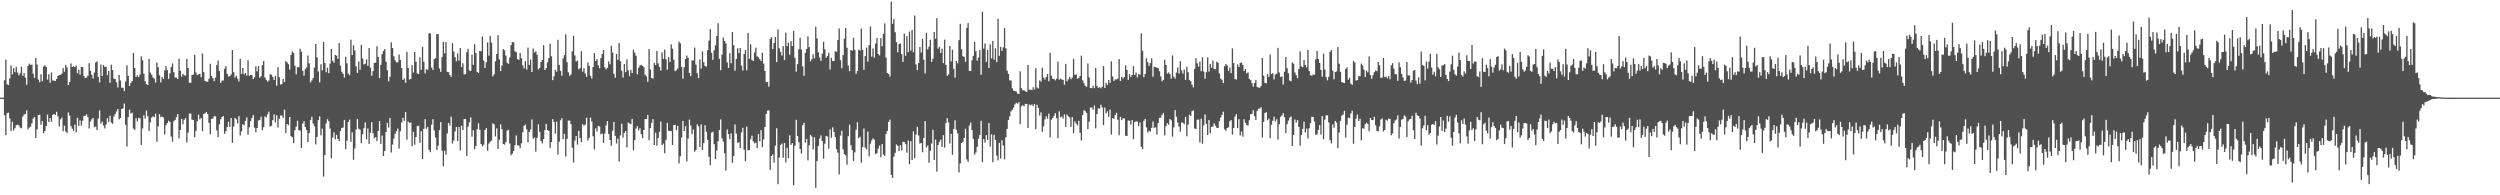 <svg xmlns="http://www.w3.org/2000/svg" width="1920" height="150"><path fill="#4f4f4f" d="M0 75h1v1H0zM1 75h1v1H1zM2 75h1v1H2zM3 61.588h1v26.942H3zM4 45.776h1v58.029H4zM5 64.719h1v22.223H5zM6 65.33h1v21.14H6zM7 60.228h1v30.682H7zM8 50.276h1v50.3H8zM9 57.143h1v36.407H9zM10 52.377h1v47.865H10zM11 55.486h1v42.969H11zM12 51.366h1v44.768H12zM13 55.685h1v40.066H13zM14 57.873h1v38.448H14zM15 56.303h1v41.671H15zM16 51.139h1v47.409H16zM17 58.285h1v31.293H17zM18 56.236h1v31.79H18zM19 59.649h1v27.874H19zM20 65.037h1v19.716H20zM21 50.711h1v48.723H21zM22 48.775h1v49.206H22zM23 49.791h1v47.365H23zM24 49.622h1v45.106H24zM25 56.511h1v34.395H25zM26 59.878h1v30.073H26zM27 44.538h1v61.389H27zM28 49.535h1v49.908H28zM29 61.098h1v27.29H29zM30 63.13h1v24.928H30zM31 57.044h1v38.75H31zM32 62.37h1v30.684H32zM33 51.118h1v51.3H33zM34 50.132h1v50.46H34zM35 51.4h1v45.381H35zM36 61.127h1v26.862H36zM37 57.014h1v36.706H37zM38 63.496h1v27.247H38zM39 55.593h1v37.919H39zM40 61.707h1v26.493H40zM41 61.935h1v25.61H41zM42 62.283h1v25.978H42zM43 60.626h1v25.255H43zM44 58.324h1v31.055H44zM45 57.564h1v39.567H45zM46 57.422h1v34.207H46zM47 56.534h1v33.758H47zM48 52.35h1v48.336H48zM49 55.115h1v41.421H49zM50 49.777h1v51.22H50zM51 51.885h1v50.327H51zM52 65.346h1v21.016H52zM53 63.032h1v25.752H53zM54 48.722h1v48.086H54zM55 51.453h1v47.377H55zM56 50.871h1v49.643H56zM57 51.558h1v44.157H57zM58 50.432h1v51.206H58zM59 56.248h1v34.289H59zM60 53.526h1v43.133H60zM61 57.31h1v35.175H61zM62 51.359h1v45.07H62zM63 51.645h1v41.103H63zM64 58.468h1v30.623H64zM65 59.951h1v29.043H65zM66 59.537h1v28.329H66zM67 58.218h1v31.723H67zM68 48.477h1v50.231H68zM69 54.424h1v38.929H69zM70 57.461h1v34.189H70zM71 60.352h1v30.286H71zM72 55.765h1v41.904H72zM73 47.978h1v49.178H73zM74 47.086h1v52.877H74zM75 58.985h1v32.06H75zM76 63.27h1v21.536H76zM77 49.487h1v45.523H77zM78 58.321h1v35.024H78zM79 49.869h1v46.516H79zM80 51.398h1v47.269H80zM81 51.189h1v44.406H81zM82 57.713h1v33.053H82zM83 54.522h1v39.137H83zM84 63.666h1v25.242H84zM85 49.688h1v44.459H85zM86 53.822h1v41.227H86zM87 60.331h1v29.107H87zM88 60.766h1v26.814H88zM89 63.176h1v22.486H89zM90 67.126h1v16.576H90zM91 57.491h1v34.23H91zM92 61.864h1v28.75H92zM93 67.358h1v16.361H93zM94 67.323h1v15.853H94zM95 69.974h1v9.533H95zM96 62.549h1v33.172H96zM97 50.132h1v62.381H97zM98 58.317h1v31.719H98zM99 66.067h1v18.226H99zM100 63.714h1v23.493H100zM101 62.309h1v24.211H101zM102 40.697h1v57.999H102zM103 52.238h1v47.482H103zM104 59.125h1v31.646H104zM105 57.825h1v35.45H105zM106 59.274h1v31.227H106zM107 57.225h1v33.591H107zM108 43.256h1v68.073H108zM109 46.28h1v52.403H109zM110 56.616h1v31.891H110zM111 62.398h1v28.663H111zM112 64.684h1v20.19H112zM113 65.286h1v24.024H113zM114 45.248h1v55.338H114zM115 55.726h1v38.187H115zM116 57.378h1v32.866H116zM117 59.47h1v29.821H117zM118 60.406h1v29.641H118zM119 63.414h1v23.873H119zM120 47.997h1v60.868H120zM121 51.601h1v45.358H121zM122 57.793h1v29.853H122zM123 63.279h1v26.722H123zM124 59.191h1v30.414H124zM125 60.551h1v29.707H125zM126 54.087h1v49.151H126zM127 50.771h1v45.479H127zM128 53.872h1v40.652H128zM129 60.546h1v32.184H129zM130 56.225h1v37.432H130zM131 51.407h1v53.475H131zM132 48.669h1v60.018H132zM133 55.412h1v37.745H133zM134 59.447h1v32.646H134zM135 59.603h1v30.419H135zM136 60.647h1v26.889H136zM137 45.06h1v61.302H137zM138 54.398h1v45.374H138zM139 58.887h1v32.403H139zM140 56.657h1v38.773H140zM141 57.77h1v34.195H141zM142 58.086h1v32.641H142zM143 45.2h1v64.228H143zM144 52.206h1v49.638H144zM145 63.478h1v23.683H145zM146 63.597h1v23.708H146zM147 57.472h1v34.411H147zM148 57.317h1v34.916H148zM149 42.144h1v63.23H149zM150 55.696h1v44.852H150zM151 57.708h1v35.326H151zM152 57.03h1v30.993H152zM153 56.717h1v34.935H153zM154 59.326h1v31.236H154zM155 41.098h1v59.769H155zM156 55.392h1v32.087H156zM157 62.226h1v24.795H157zM158 62.601h1v23.445H158zM159 62.803h1v24.848H159zM160 60.395h1v33.891H160zM161 48.994h1v54.07H161zM162 58.317h1v32.996H162zM163 60.02h1v31.037H163zM164 62.297h1v26.924H164zM165 59.58h1v29.76H165zM166 49.967h1v50.19H166zM167 46.385h1v58.933H167zM168 54.504h1v40.977H168zM169 63.618h1v28.041H169zM170 61.919h1v27.908H170zM171 61.874h1v27.228H171zM172 52.773h1v50.009H172zM173 50.727h1v50.158H173zM174 56.781h1v40.648H174zM175 58.809h1v34.676H175zM176 58.484h1v39.016H176zM177 57.168h1v33.477H177zM178 38.429h1v71.311H178zM179 55.46h1v41.73H179zM180 59.599h1v30.952H180zM181 58.115h1v33.463H181zM182 60.416h1v34.353H182zM183 62.547h1v26.667H183zM184 45.188h1v58.91H184zM185 56.77h1v44.134H185zM186 52.199h1v43.312H186zM187 57.072h1v39.094H187zM188 56.099h1v36.706H188zM189 58.104h1v32.014H189zM190 46.211h1v57.26H190zM191 58.239h1v39.501H191zM192 57.486h1v35.585H192zM193 57.676h1v32.971H193zM194 60.789h1v27.658H194zM195 59.324h1v38.789H195zM196 50.91h1v50.684H196zM197 54.762h1v43.543H197zM198 50.805h1v41.769H198zM199 59.708h1v32.429H199zM200 58.502h1v31.083H200zM201 49.986h1v50.078H201zM202 46.848h1v50.854H202zM203 59.438h1v30.046H203zM204 61.299h1v28.812H204zM205 62.693h1v25.15H205zM206 61.908h1v23.797H206zM207 57.037h1v40.206H207zM208 57.417h1v39.183H208zM209 59.065h1v33.175H209zM210 61.395h1v26.429H210zM211 58.216h1v35.779H211zM212 65.847h1v22.676H212zM213 51.585h1v46.292H213zM214 59.388h1v31.799H214zM215 64.877h1v23.79H215zM216 64.593h1v24.127H216zM217 60.631h1v29.929H217zM218 62.858h1v21.426H218zM219 46.832h1v55.425H219zM220 47.855h1v47.352H220zM221 49.285h1v46.86H221zM222 53.444h1v36.425H222zM223 42.171h1v62.433H223zM224 39.391h1v66.084H224zM225 40.732h1v69.245H225zM226 50.466h1v49.519H226zM227 57.074h1v40.183H227zM228 51.62h1v41.101H228zM229 51.659h1v48.288H229zM230 37.443h1v62.865H230zM231 39.695h1v74.028H231zM232 54.302h1v40.586H232zM233 58.104h1v34.981H233zM234 53.071h1v44.504H234zM235 51.801h1v48.087H235zM236 42.54h1v66.626H236zM237 48.706h1v53.566H237zM238 63.29h1v28.931H238zM239 61.814h1v27.842H239zM240 59.976h1v34.907H240zM241 51.846h1v45.097H241zM242 33.753h1v77.189H242zM243 43.993h1v61.186H243zM244 54.957h1v37.29H244zM245 63.249h1v26.075H245zM246 49.352h1v54.601H246zM247 54.105h1v44.704H247zM248 32.22h1v103.337H248zM249 48.351h1v70.698H249zM250 55.456h1v39.341H250zM251 52.007h1v39.54H251zM252 56.17h1v36.839H252zM253 48.869h1v49.883H253zM254 37.511h1v84.024H254zM255 46.644h1v59.036H255zM256 48.161h1v53.458H256zM257 42.096h1v64.841H257zM258 42.746h1v60.776H258zM259 45.213h1v61.472H259zM260 33.067h1v75.397H260zM261 50.416h1v50.236H261zM262 55.067h1v43.25H262zM263 56.696h1v41.179H263zM264 59.557h1v32.518H264zM265 43.549h1v71.101H265zM266 48.644h1v59.316H266zM267 56.538h1v37.221H267zM268 57.774h1v34.074H268zM269 30.485h1v78.354H269zM270 42.277h1v59.348H270zM271 34.751h1v87.986H271zM272 38.763h1v75.214H272zM273 50.874h1v48.551H273zM274 55.98h1v35.376H274zM275 47.186h1v51.652H275zM276 53.604h1v45.979H276zM277 34.486h1v75.527H277zM278 44.829h1v58.35H278zM279 49.438h1v49.027H279zM280 48.958h1v45.072H280zM281 45.612h1v61.383H281zM282 50.482h1v48.173H282zM283 36.864h1v73.662H283zM284 51.968h1v49.989H284zM285 58.157h1v35.674H285zM286 54.634h1v47.661H286zM287 48.322h1v57.849H287zM288 48.141h1v57.164H288zM289 35.525h1v72.845H289zM290 43.794h1v56.786H290zM291 59.967h1v33.017H291zM292 49.747h1v60.735H292zM293 41.59h1v62.577H293zM294 39.079h1v80.749H294zM295 37.676h1v78.283H295zM296 47.372h1v54.042H296zM297 53.979h1v40.364H297zM298 62.45h1v35.532H298zM299 58.978h1v31.614H299zM300 32.439h1v84.699H300zM301 36.848h1v74.157H301zM302 43.208h1v63.262H302zM303 46.342h1v56.315H303zM304 47.866h1v52.877H304zM305 47.939h1v50.847H305zM306 41.906h1v72.241H306zM307 46.085h1v54.692H307zM308 52.261h1v41.849H308zM309 61.452h1v29.052H309zM310 60.212h1v32.598H310zM311 63.613h1v22.449H311zM312 39.777h1v67.51H312zM313 52.139h1v41.181H313zM314 61.059h1v33.282H314zM315 60.551h1v33.571H315zM316 50.052h1v62.303H316zM317 55.692h1v45.539H317zM318 39.878h1v71.218H318zM319 47.514h1v57.711H319zM320 56.394h1v40.407H320zM321 56.843h1v39.68H321zM322 44.06h1v65.608H322zM323 53.648h1v47.109H323zM324 35.882h1v86.217H324zM325 47.413h1v51.552H325zM326 56.378h1v35.154H326zM327 53.199h1v45.647H327zM328 53.517h1v43.893H328zM329 25.575h1v89.517H329zM330 25.667h1v91.236H330zM331 51.862h1v43.946H331zM332 53.771h1v37.771H332zM333 45.428h1v54.756H333zM334 44.719h1v60.996H334zM335 26.17h1v89.082H335zM336 26.228h1v85.692H336zM337 52.643h1v47.313H337zM338 55.193h1v38.597H338zM339 43.904h1v71.756H339zM340 32.048h1v95.606H340zM341 40.949h1v74.772H341zM342 32.327h1v86.521H342zM343 55.151h1v47.318H343zM344 55.47h1v38.965H344zM345 57.591h1v38.819H345zM346 58.976h1v30.616H346zM347 33.103h1v77.148H347zM348 39.551h1v68.411H348zM349 43.865h1v57.1H349zM350 47.033h1v50.444H350zM351 40.988h1v67.338H351zM352 46.527h1v50.945H352zM353 36.905h1v78.64H353zM354 51.576h1v44.962H354zM355 48.619h1v51.241H355zM356 57.113h1v34.221H356zM357 56.811h1v34.585H357zM358 39.967h1v79.911H358zM359 37.491h1v59.789H359zM360 54.142h1v39.826H360zM361 54.522h1v35.69H361zM362 41.911h1v63.163H362zM363 49.775h1v50.277H363zM364 33.925h1v80.641H364zM365 40.876h1v71.357H365zM366 55.227h1v44.067H366zM367 56.071h1v38.645H367zM368 39.134h1v60.49H368zM369 39.352h1v71.277H369zM370 28.017h1v84.349H370zM371 46.486h1v64.669H371zM372 52.151h1v47.707H372zM373 47.713h1v50.687H373zM374 32.574h1v83.211H374zM375 42.696h1v67.565H375zM376 27.473h1v81.391H376zM377 32.659h1v75.347H377zM378 58.692h1v35.976H378zM379 57.03h1v38.448H379zM380 47.081h1v57.723H380zM381 41.462h1v57.1H381zM382 27.047h1v87.407H382zM383 45.618h1v61.685H383zM384 54.572h1v41.009H384zM385 50.361h1v48.885H385zM386 37.752h1v72.838H386zM387 38.635h1v72.47H387zM388 42.67h1v66.526H388zM389 48.253h1v52.035H389zM390 49.004h1v50.677H390zM391 44.126h1v66.114H391zM392 34.728h1v84.495H392zM393 32.279h1v85.718H393zM394 32.542h1v83.442H394zM395 39.443h1v72.119H395zM396 40.112h1v63.946H396zM397 45.348h1v66.18H397zM398 45.989h1v65.855H398zM399 40.688h1v73.127H399zM400 44.73h1v65.276H400zM401 50.212h1v51.412H401zM402 52.515h1v44.131H402zM403 46.992h1v48.608H403zM404 53.432h1v45.919H404zM405 36.546h1v72.644H405zM406 49.796h1v51.538H406zM407 45.664h1v53.696H407zM408 55.296h1v36.438H408zM409 37.28h1v69.155H409zM410 40.288h1v65.248H410zM411 39.494h1v77.006H411zM412 42.014h1v63.896H412zM413 53.233h1v42.268H413zM414 52.16h1v49.082H414zM415 47.683h1v60.671H415zM416 46.005h1v64.102H416zM417 34.63h1v72.238H417zM418 53.755h1v46.15H418zM419 52.272h1v42.836H419zM420 47.85h1v52.014H420zM421 44.604h1v56.015H421zM422 33.634h1v79.945H422zM423 43.277h1v65.876H423zM424 61.526h1v29.947H424zM425 58.621h1v35.07H425zM426 53.506h1v49.156H426zM427 55.069h1v38.375H427zM428 30.565h1v88.19H428zM429 49.878h1v58.982H429zM430 54.38h1v38.004H430zM431 58.104h1v32.664H431zM432 44.87h1v62.014H432zM433 42.343h1v60.435H433zM434 26.351h1v93.889H434zM435 47.843h1v58.837H435zM436 55.598h1v37.047H436zM437 58.262h1v34.331H437zM438 57.198h1v38.132H438zM439 39.496h1v73.868H439zM440 27.434h1v97.331H440zM441 42.609h1v65.404H441zM442 47.182h1v57.265H442zM443 46.5h1v64.486H443zM444 53.24h1v47.263H444zM445 52.354h1v53.717H445zM446 39.372h1v69.812H446zM447 54.936h1v40.428H447zM448 52.389h1v44.163H448zM449 56.396h1v39.254H449zM450 58.967h1v31.472H450zM451 47.98h1v59.936H451zM452 50.567h1v55.292H452zM453 58.234h1v32.06H453zM454 60.313h1v33.014H454zM455 51.4h1v53.275H455zM456 40.7h1v74.051H456zM457 46.923h1v51.657H457zM458 45.351h1v55.704H458zM459 50.196h1v46.45H459zM460 52.391h1v44.777H460zM461 44.664h1v58.526H461zM462 41.46h1v61.048H462zM463 38.347h1v71.428H463zM464 51.649h1v50.936H464zM465 53.259h1v43.081H465zM466 52.084h1v40.883H466zM467 47.159h1v55.681H467zM468 49.377h1v58.18H468zM469 35.191h1v76.711H469zM470 40.288h1v60.08H470zM471 56.671h1v36.97H471zM472 59.704h1v44.688H472zM473 41.368h1v68.883H473zM474 45.9h1v60.572H474zM475 32.973h1v91.074H475zM476 47.012h1v56.951H476zM477 54.286h1v40.748H477zM478 59.596h1v46.079H478zM479 49.134h1v52.905H479zM480 55.394h1v45.326H480zM481 45.609h1v67.627H481zM482 54.076h1v40.03H482zM483 58.53h1v36.377H483zM484 53.499h1v41.957H484zM485 56.042h1v35.301H485zM486 38.109h1v77.285H486zM487 40.469h1v67.272H487zM488 42.792h1v55.93H488zM489 57.09h1v39.783H489zM490 51.949h1v48.137H490zM491 50.164h1v48.322H491zM492 49.784h1v53.216H492zM493 50.638h1v55.489H493zM494 51.613h1v48.199H494zM495 57.388h1v33.98H495zM496 58.619h1v32.847H496zM497 62.812h1v25.409H497zM498 37.701h1v70.043H498zM499 53.345h1v45.072H499zM500 59.802h1v34.596H500zM501 60.439h1v30.984H501zM502 48.225h1v63.129H502zM503 49.942h1v51.946H503zM504 39.093h1v72.822H504zM505 48.692h1v57.285H505zM506 51.345h1v49.938H506zM507 54.197h1v39.146H507zM508 40.242h1v71.149H508zM509 45.252h1v65.042H509zM510 38.143h1v79.59H510zM511 45.529h1v61.895H511zM512 53.524h1v40.84H512zM513 43.826h1v56.656H513zM514 47.649h1v52.889H514zM515 34.087h1v66.608H515zM516 37.397h1v73.951H516zM517 45.856h1v50.215H517zM518 54.634h1v41.243H518zM519 53.938h1v46.063H519zM520 52.652h1v44.019H520zM521 31.895h1v93.571H521zM522 33.314h1v86.69H522zM523 51.279h1v54.356H523zM524 60.489h1v32.461H524zM525 51.682h1v48.92H525zM526 45.298h1v51.584H526zM527 42.652h1v81.367H527zM528 44.481h1v61.918H528zM529 56.037h1v35.793H529zM530 58.466h1v37.903H530zM531 46.564h1v56.503H531zM532 46.351h1v53.131H532zM533 36.488h1v80.028H533zM534 49.539h1v65.661H534zM535 56.344h1v39.165H535zM536 59.93h1v37.041H536zM537 45.676h1v67.173H537zM538 52.762h1v42.753H538zM539 39.498h1v75.66H539zM540 47.845h1v62.076H540zM541 50.654h1v45.509H541zM542 51.189h1v49.998H542zM543 38.498h1v68.922H543zM544 31.247h1v89.222H544zM545 22.35h1v104.594H545zM546 40.567h1v61.289H546zM547 45.957h1v55.221H547zM548 38.654h1v72.085H548zM549 34.753h1v87.501H549zM550 27.683h1v87.883H550zM551 17.83h1v90.725H551zM552 45.138h1v54.795H552zM553 53.934h1v37.745H553zM554 41.913h1v64.326H554zM555 28.83h1v79.876H555zM556 31.407h1v86.212H556zM557 33.332h1v97.675H557zM558 47.916h1v51.449H558zM559 52.169h1v50.771H559zM560 40.874h1v65.962H560zM561 48.53h1v53.932H561zM562 24.58h1v100.565H562zM563 34.701h1v85.212H563zM564 54.341h1v41.252H564zM565 45.287h1v57.297H565zM566 37.049h1v72.625H566zM567 40.778h1v68.453H567zM568 36.841h1v76.869H568zM569 50.354h1v51.355H569zM570 54.167h1v43.948H570zM571 41.526h1v73.353H571zM572 38.47h1v85.336H572zM573 54.002h1v43.234H573zM574 25.255h1v90.183H574zM575 45.124h1v70.128H575zM576 34.062h1v72.936H576zM577 45.985h1v58.185H577zM578 46.898h1v61.577H578zM579 40.302h1v69.842H579zM580 36.575h1v72.872H580zM581 43.316h1v70.46H581zM582 44.019h1v58.949H582zM583 45.536h1v62.982H583zM584 46.88h1v53.074H584zM585 40.446h1v72.566H585zM586 48.848h1v58.192H586zM587 54.51h1v42.969H587zM588 63.084h1v24.353H588zM589 62.949h1v22.026H589zM590 66.63h1v18.059H590zM591 29.942h1v100.446H591zM592 28.516h1v91.293H592zM593 37.665h1v80.989H593zM594 33.032h1v91.833H594zM595 28.409h1v83.424H595zM596 47.736h1v50.764H596zM597 22.54h1v118.924H597zM598 37.115h1v83.946H598zM599 39.851h1v71.465H599zM600 42.604h1v67.665H600zM601 35.403h1v85.793H601zM602 46.124h1v63.708H602zM603 25.053h1v99.661H603zM604 35.479h1v78.082H604zM605 32.739h1v88.766H605zM606 41.97h1v61.945H606zM607 31.609h1v79.636H607zM608 35.385h1v74.564H608zM609 23.682h1v118.634H609zM610 44.341h1v67.645H610zM611 54.968h1v37.054H611zM612 49.232h1v55.278H612zM613 37.901h1v71.362H613zM614 29.054h1v85.422H614zM615 38.02h1v79.888H615zM616 50.922h1v45.292H616zM617 58.207h1v36.127H617zM618 40.514h1v68.945H618zM619 37.61h1v69.11H619zM620 27.935h1v95.212H620zM621 36.266h1v75.356H621zM622 47.118h1v56.436H622zM623 45.513h1v59.336H623zM624 41.679h1v72.989H624zM625 44.76h1v60.726H625zM626 20.57h1v123.731H626zM627 29.503h1v94.269H627zM628 40.187h1v71.859H628zM629 44.122h1v62.323H629zM630 46.77h1v57.221H630zM631 41.261h1v67.015H631zM632 32.069h1v89.764H632zM633 37.818h1v72.534H633zM634 44.334h1v60.062H634zM635 42.899h1v61.945H635zM636 40.439h1v73.722H636zM637 53.364h1v45.992H637zM638 44.382h1v61.474H638zM639 46.859h1v50.927H639zM640 46.889h1v54.413H640zM641 39.441h1v65.754H641zM642 39.848h1v74.731H642zM643 30.672h1v86.555H643zM644 21.863h1v112.188H644zM645 46.198h1v57.924H645zM646 52.364h1v48.059H646zM647 42.357h1v72.259H647zM648 29.638h1v88.737H648zM649 21.524h1v97.8H649zM650 36.697h1v89.746H650zM651 50.407h1v54.196H651zM652 54.655h1v41.067H652zM653 38.383h1v73.239H653zM654 38.949h1v76.368H654zM655 28.956h1v94.674H655zM656 38.274h1v78.748H656zM657 56.676h1v42.914H657zM658 54.462h1v39.501H658zM659 38.123h1v68.086H659zM660 38.855h1v66.182H660zM661 21.899h1v103.026H661zM662 38.388h1v74.614H662zM663 53.616h1v45.093H663zM664 43.039h1v70.302H664zM665 36.557h1v78.176H665zM666 47.232h1v53.829H666zM667 34.6h1v85.47H667zM668 20.338h1v90.048H668zM669 43.517h1v64.342H669zM670 37.157h1v69.128H670zM671 44.282h1v63.005H671zM672 33.444h1v84.971H672zM673 29.198h1v88.448H673zM674 41.412h1v72.687H674zM675 42.588h1v69.194H675zM676 29.237h1v91.556H676zM677 35.538h1v75.102H677zM678 26.006h1v92.682H678zM679 17.974h1v101.748H679zM680 44.247h1v58.613H680zM681 56.042h1v44.482H681zM682 56.804h1v36.848H682zM683 58.809h1v33.056H683zM684 1.403h1v132.879H684zM685 18.265h1v118.396H685zM686 14.715h1v105.541H686zM687 24.726h1v92.666H687zM688 32.469h1v78.501H688zM689 40.201h1v71.769H689zM690 33.829h1v82.227H690zM691 33.456h1v78.091H691zM692 41.567h1v74.033H692zM693 47.514h1v61.36H693zM694 25.729h1v83.38H694zM695 42.815h1v67.903H695zM696 27.745h1v89.51H696zM697 40.075h1v67.832H697zM698 24.296h1v101.804H698zM699 38.931h1v69.517H699zM700 22.996h1v99.869H700zM701 40.093h1v60.675H701zM702 11.856h1v109.666H702zM703 49.475h1v53.87H703zM704 53.822h1v43.596H704zM705 48.415h1v55.608H705zM706 36.086h1v74.205H706zM707 40.405h1v69.435H707zM708 29.78h1v87.178H708zM709 45.898h1v60.101H709zM710 56.408h1v36.592H710zM711 25.067h1v88.253H711zM712 37.889h1v73.825H712zM713 35.886h1v89.146H713zM714 30.592h1v85.182H714zM715 47.401h1v62.852H715zM716 45.117h1v54.573H716zM717 24.568h1v98.315H717zM718 29.764h1v77.448H718zM719 13.96h1v117.855H719zM720 37.399h1v73.925H720zM721 35.925h1v72.911H721zM722 40.675h1v66.514H722zM723 37.399h1v75.473H723zM724 48.47h1v55.365H724zM725 30.405h1v82.902H725zM726 49.807h1v44.584H726zM727 58.335h1v32.415H727zM728 57.172h1v36.784H728zM729 35.323h1v74.843H729zM730 47.17h1v55.578H730zM731 38.191h1v80.714H731zM732 52.876h1v46.134H732zM733 59.605h1v32.831H733zM734 46.916h1v52.733H734zM735 48.594h1v53.884H735zM736 30.837h1v101.618H736zM737 18.295h1v107.23H737zM738 37.841h1v71.994H738zM739 43.169h1v65.784H739zM740 43.659h1v62.36H740zM741 47.433h1v51.43H741zM742 21.38h1v101.039H742zM743 17.752h1v106.564H743zM744 54.44h1v42.035H744zM745 54.515h1v39.613H745zM746 46.337h1v53.58H746zM747 42.883h1v63.825H747zM748 32.213h1v86.512H748zM749 39.333h1v77.794H749zM750 46.589h1v66.214H750zM751 44.188h1v62.323H751zM752 38.379h1v65.294H752zM753 57.429h1v35.317H753zM754 8.963h1v115.541H754zM755 37.255h1v69.576H755zM756 33.396h1v76.145H756zM757 47.511h1v56.283H757zM758 38.338h1v69.146H758zM759 52.274h1v42.316H759zM760 33.973h1v78.645H760zM761 44.863h1v58.281H761zM762 31.38h1v93.207H762zM763 45.831h1v57.709H763zM764 37.143h1v70.325H764zM765 47.781h1v71.657H765zM766 14.5h1v108.659H766zM767 42.831h1v66.78H767zM768 36.067h1v85.656H768zM769 39.109h1v68.615H769zM770 36.349h1v75.399H770zM771 21.535h1v100.851H771zM772 37.09h1v68.359H772zM773 54.224h1v44.731H773zM774 56.797h1v35.411H774zM775 61.663h1v27.709H775zM776 61.897h1v23.644H776zM777 67.861h1v16.45H777zM778 69.651h1v12.916H778zM779 69.926h1v10.195H779zM780 70.324h1v8.519H780zM781 71.938h1v7.665H781zM782 72.169h1v6.271H782zM783 54.799h1v40.595H783zM784 67.742h1v13.893H784zM785 69.424h1v11.348H785zM786 69.379h1v12.307H786zM787 70.084h1v9.666H787zM788 70.592h1v9.24H788zM789 49.871h1v48.45H789zM790 68.93h1v11.41H790zM791 68.79h1v12.126H791zM792 69.255h1v10.906H792zM793 67.026h1v14.461H793zM794 68.774h1v11.064H794zM795 52.338h1v46.892H795zM796 67.225h1v13.333H796zM797 67.93h1v15.063H797zM798 61.723h1v27.084H798zM799 62.704h1v23.548H799zM800 51.965h1v49.27H800zM801 59.569h1v37.519H801zM802 61.089h1v30.657H802zM803 59.171h1v30.103H803zM804 56.772h1v34.372H804zM805 62.405h1v24.836H805zM806 40.489h1v65.024H806zM807 58.106h1v33.914H807zM808 60.526h1v30.101H808zM809 60.553h1v28.418H809zM810 61.686h1v25.262H810zM811 60.477h1v30.284H811zM812 47.186h1v58.963H812zM813 61.244h1v24.282H813zM814 60.287h1v29.895H814zM815 61.148h1v28.254H815zM816 61.354h1v29.657H816zM817 65h1v22.802H817zM818 49.068h1v48.393H818zM819 62.471h1v25.491H819zM820 60.928h1v28.398H820zM821 59.061h1v31.22H821zM822 60.88h1v36.48H822zM823 59.649h1v30.201H823zM824 45.14h1v57.212H824zM825 57.509h1v35.77H825zM826 57.101h1v37.791H826zM827 60.487h1v35.805H827zM828 59.935h1v32.863H828zM829 58.285h1v43.61H829zM830 42.762h1v65.166H830zM831 61.67h1v26.578H831zM832 63.892h1v20.735H832zM833 66.069h1v19.343H833zM834 66.714h1v20.005H834zM835 48.736h1v50.462H835zM836 59.381h1v34.111H836zM837 67.561h1v14.967H837zM838 67.767h1v14.743H838zM839 65.836h1v18.455H839zM840 67.696h1v13.303H840zM841 52.142h1v46.466H841zM842 65.959h1v21.621H842zM843 67.49h1v15.692H843zM844 66.856h1v16.537H844zM845 67.884h1v12.545H845zM846 66.557h1v15.875H846zM847 50.755h1v45.367H847zM848 67.557h1v15.01H848zM849 63.661h1v23.39H849zM850 65.236h1v20.291H850zM851 61.398h1v28.331H851zM852 63.657h1v20.526H852zM853 47.031h1v56.333H853zM854 58.74h1v31.909H854zM855 62.208h1v29.009H855zM856 60.931h1v27.317H856zM857 61.04h1v25.573H857zM858 60.333h1v31.614H858zM859 45.367h1v58.505H859zM860 62.119h1v27.599H860zM861 58.965h1v33.31H861zM862 60.249h1v30.556H862zM863 59.148h1v31.856H863zM864 50.23h1v53.962H864zM865 53.666h1v50.79H865zM866 61.274h1v31.284H866zM867 56.953h1v35.766H867zM868 59.093h1v36.649H868zM869 57.587h1v34.598H869zM870 50.789h1v56.075H870zM871 57.61h1v36.191H871zM872 55.696h1v37.395H872zM873 59.436h1v34.017H873zM874 56.932h1v39.998H874zM875 57.372h1v36.608H875zM876 25.719h1v86.942H876zM877 38.979h1v75.612H877zM878 59.294h1v33.468H878zM879 56.836h1v34.484H879zM880 44.76h1v53.115H880zM881 47.784h1v54.058H881zM882 50.59h1v49.81H882zM883 48.495h1v52.559H883zM884 44.808h1v53.374H884zM885 58.937h1v34.365H885zM886 51.235h1v46.947H886zM887 51.556h1v46.182H887zM888 51.97h1v51.364H888zM889 52.389h1v42.177H889zM890 54.682h1v35.837H890zM891 58.681h1v31.591H891zM892 62.398h1v25.647H892zM893 61.354h1v25.358H893zM894 45.943h1v58.075H894zM895 49.903h1v47.018H895zM896 56.493h1v38.137H896zM897 55.666h1v40.085H897zM898 57.005h1v34.363H898zM899 60.42h1v32.005H899zM900 42.545h1v62.415H900zM901 58.93h1v38.977H901zM902 60.386h1v24.177H902zM903 55.714h1v33.934H903zM904 51.862h1v42.257H904zM905 56.497h1v40.625H905zM906 46.973h1v54.09H906zM907 54.108h1v39.943H907zM908 56.493h1v37.814H908zM909 53.407h1v41.929H909zM910 61.333h1v28.373H910zM911 51.267h1v53.461H911zM912 55.518h1v40.188H912zM913 61.368h1v26.736H913zM914 62.297h1v26.704H914zM915 65.03h1v20.336H915zM916 67.049h1v17.711H916zM917 52.84h1v45.818H917zM918 44.705h1v54.406H918zM919 48.566h1v43.314H919zM920 51.201h1v40.666H920zM921 47.337h1v62.026H921zM922 54.689h1v36.523H922zM923 44.028h1v66.388H923zM924 55.003h1v41.181H924zM925 60.487h1v27.363H925zM926 55.453h1v39.673H926zM927 44.138h1v59.563H927zM928 54.98h1v37.118H928zM929 49.097h1v53.236H929zM930 52.036h1v45.47H930zM931 46.472h1v50.627H931zM932 52.943h1v41.79H932zM933 53.204h1v43.255H933zM934 47.399h1v50.753H934zM935 48.2h1v50.103H935zM936 56.499h1v36.514H936zM937 60.416h1v29.831H937zM938 61.306h1v26.967H938zM939 63.721h1v22.06H939zM940 50.826h1v48.512H940zM941 49.18h1v51.316H941zM942 50.285h1v48.034H942zM943 54.483h1v43.184H943zM944 51.892h1v41.311H944zM945 56.158h1v36.075H945zM946 37.152h1v66.248H946zM947 48.491h1v49.757H947zM948 60.629h1v28.906H948zM949 61.091h1v26.576H949zM950 49.461h1v48.901H950zM951 51.453h1v40.073H951zM952 48.406h1v55.61H952zM953 47.907h1v53.152H953zM954 49.85h1v55.1H954zM955 54.494h1v37.034H955zM956 52.993h1v41.321H956zM957 56.351h1v39.648H957zM958 55.579h1v40.868H958zM959 60.608h1v31.714H959zM960 61.466h1v26.352H960zM961 63.803h1v23.635H961zM962 66.492h1v18.13H962zM963 63.677h1v25.58H963zM964 61.333h1v30.845H964zM965 66.689h1v18.483H965zM966 67.234h1v16.34H966zM967 67.392h1v15.894H967zM968 66.003h1v16.319H968zM969 44.538h1v61.087H969zM970 58.047h1v35.619H970zM971 63.597h1v23.17H971zM972 64.011h1v22.234H972zM973 56.946h1v35.399H973zM974 59.1h1v32H974zM975 41.869h1v64.248H975zM976 56.866h1v38.936H976zM977 56.213h1v36.532H977zM978 60.967h1v28.627H978zM979 57.184h1v36.107H979zM980 56.557h1v35.049H980zM981 36.742h1v70.501H981zM982 55.726h1v39.643H982zM983 59.189h1v30.52H983zM984 58.598h1v30.007H984zM985 64.927h1v21.955H985zM986 55.112h1v34.912H986zM987 43.755h1v58.563H987zM988 52.4h1v42.996H988zM989 56.284h1v36.39H989zM990 61.812h1v28.483H990zM991 62.432h1v27.018H991zM992 48.072h1v63.98H992zM993 48.839h1v54.818H993zM994 55.648h1v36.173H994zM995 57.774h1v36.416H995zM996 60.022h1v32.216H996zM997 53.032h1v44.417H997zM998 39.423h1v72.408H998zM999 51.061h1v52.696H999zM1000 51.606h1v47.382H1000zM1001 46.083h1v47.338H1001zM1002 49.958h1v51.783H1002zM1003 51.755h1v47.061H1003zM1004 38.319h1v68.02H1004zM1005 54.522h1v44.008H1005zM1006 57.816h1v36.72H1006zM1007 58.198h1v31.529H1007zM1008 57.133h1v32.685H1008zM1009 57.463h1v35.825H1009zM1010 45.586h1v57.876H1010zM1011 39.15h1v64.106H1011zM1012 45.332h1v54.42H1012zM1013 48.365h1v47.693H1013zM1014 53.62h1v49.769H1014zM1015 58.875h1v30.275H1015zM1016 41.231h1v65.786H1016zM1017 53.462h1v38.395H1017zM1018 59.171h1v29.528H1018zM1019 61.736h1v26.855H1019zM1020 58.914h1v35.164H1020zM1021 39.752h1v67.828H1021zM1022 38.484h1v71.669H1022zM1023 54.234h1v41.378H1023zM1024 60.86h1v37.24H1024zM1025 55.222h1v37.757H1025zM1026 54.847h1v39.32H1026zM1027 36.156h1v77.672H1027zM1028 48.96h1v52.845H1028zM1029 55.211h1v37.61H1029zM1030 62.963h1v25.878H1030zM1031 63.499h1v24.463H1031zM1032 63.785h1v21.284H1032zM1033 52.979h1v52.646H1033zM1034 51.752h1v43.978H1034zM1035 61.196h1v29.101H1035zM1036 59.768h1v31H1036zM1037 64.272h1v22.877H1037zM1038 65.183h1v19.84H1038zM1039 46.797h1v63.587H1039zM1040 48.088h1v49.391H1040zM1041 61.828h1v29.263H1041zM1042 61.489h1v26.498H1042zM1043 58.447h1v34.591H1043zM1044 58.566h1v32.696H1044zM1045 48.775h1v59.036H1045zM1046 50.244h1v48.242H1046zM1047 53.432h1v45.34H1047zM1048 59.189h1v36.251H1048zM1049 54.25h1v39.986H1049zM1050 55.6h1v39.68H1050zM1051 43.387h1v57.45H1051zM1052 57.717h1v32.87H1052zM1053 60.448h1v31.689H1053zM1054 57.822h1v34.502H1054zM1055 55.373h1v34.349H1055zM1056 54.167h1v42.049H1056zM1057 54.696h1v45.864H1057zM1058 47.596h1v53.301H1058zM1059 50.127h1v46.937H1059zM1060 59.777h1v32.023H1060zM1061 59.557h1v31.433H1061zM1062 44.543h1v56.459H1062zM1063 59.18h1v40.632H1063zM1064 58.797h1v33.165H1064zM1065 60.191h1v32.483H1065zM1066 58.381h1v32.696H1066zM1067 60.848h1v30.501H1067zM1068 50.178h1v53.774H1068zM1069 48.461h1v54.035H1069zM1070 52.744h1v41.865H1070zM1071 56.861h1v35.674H1071zM1072 57.211h1v34.534H1072zM1073 62.052h1v26.58H1073zM1074 47.848h1v58.56H1074zM1075 51.62h1v45.818H1075zM1076 56.63h1v35.271H1076zM1077 59.438h1v31.87H1077zM1078 62.112h1v26.491H1078zM1079 61.83h1v27.734H1079zM1080 47.564h1v57.741H1080zM1081 57.786h1v35.354H1081zM1082 58.026h1v33.722H1082zM1083 63.421h1v27.926H1083zM1084 61.432h1v27.448H1084zM1085 54.362h1v45.66H1085zM1086 53.785h1v52.953H1086zM1087 61.901h1v24.74H1087zM1088 64.632h1v23.925H1088zM1089 59.434h1v29.673H1089zM1090 64.261h1v26.773H1090zM1091 39.626h1v72.179H1091zM1092 49.915h1v48.661H1092zM1093 50.608h1v45.74H1093zM1094 61.759h1v27.155H1094zM1095 47.367h1v52.737H1095zM1096 52.711h1v43.374H1096zM1097 47.241h1v56.235H1097zM1098 41.277h1v60.906H1098zM1099 51.787h1v44.008H1099zM1100 57.335h1v37.853H1100zM1101 55.076h1v40.938H1101zM1102 58.557h1v34.514H1102zM1103 41.423h1v69.556H1103zM1104 51.819h1v52.397H1104zM1105 53.21h1v43.907H1105zM1106 59.12h1v30.753H1106zM1107 50.425h1v50.128H1107zM1108 50.027h1v42.6H1108zM1109 49.189h1v52.122H1109zM1110 57.578h1v41.199H1110zM1111 60.677h1v28.311H1111zM1112 62.256h1v31.181H1112zM1113 54.932h1v34.472H1113zM1114 49.379h1v56.452H1114zM1115 42.716h1v69.204H1115zM1116 53.604h1v47.778H1116zM1117 57.014h1v33.191H1117zM1118 58.056h1v30.126H1118zM1119 51.219h1v42.895H1119zM1120 40.361h1v62.126H1120zM1121 46.024h1v64.049H1121zM1122 57.564h1v34.846H1122zM1123 58.809h1v36.423H1123zM1124 54.89h1v36.168H1124zM1125 56.596h1v39.174H1125zM1126 42.437h1v62.341H1126zM1127 46.765h1v63.568H1127zM1128 46.957h1v53.131H1128zM1129 52.995h1v40.57H1129zM1130 34.483h1v65.392H1130zM1131 48.74h1v49.7H1131zM1132 47.198h1v61.202H1132zM1133 47.344h1v52.055H1133zM1134 58.498h1v31.334H1134zM1135 59.312h1v32.664H1135zM1136 54.874h1v37.505H1136zM1137 66.719h1v19.46H1137zM1138 44.746h1v66.054H1138zM1139 55.119h1v40.382H1139zM1140 55.28h1v38.988H1140zM1141 49.729h1v50.604H1141zM1142 52.258h1v50.172H1142zM1143 58.559h1v31.735H1143zM1144 45.406h1v61.092H1144zM1145 51.098h1v46.571H1145zM1146 55.82h1v38.018H1146zM1147 51.849h1v44.894H1147zM1148 49.766h1v48.608H1148zM1149 43.799h1v63.93H1149zM1150 43.124h1v63.651H1150zM1151 54.163h1v45.967H1151zM1152 53.373h1v42.344H1152zM1153 49.436h1v48.627H1153zM1154 53.941h1v44.42H1154zM1155 37.271h1v73.257H1155zM1156 38.683h1v67.514H1156zM1157 55.133h1v38.05H1157zM1158 55.833h1v37.02H1158zM1159 50.64h1v48.936H1159zM1160 55.058h1v41.758H1160zM1161 41.597h1v71.714H1161zM1162 44.417h1v54.591H1162zM1163 58.967h1v33.845H1163zM1164 60.48h1v28.551H1164zM1165 48.141h1v53.362H1165zM1166 58.797h1v35.278H1166zM1167 39.874h1v65.814H1167zM1168 47.514h1v56.352H1168zM1169 53.194h1v45.539H1169zM1170 55.062h1v39.446H1170zM1171 54.131h1v40.293H1171zM1172 51.258h1v43.674H1172zM1173 42.467h1v65.111H1173zM1174 43.442h1v62.591H1174zM1175 54.43h1v40.936H1175zM1176 55.131h1v45.271H1176zM1177 49.686h1v49.387H1177zM1178 49.129h1v54.15H1178zM1179 37.518h1v74.07H1179zM1180 51.656h1v47.885H1180zM1181 56.767h1v36.921H1181zM1182 58.569h1v32.408H1182zM1183 64.382h1v23.644H1183zM1184 42.908h1v63.719H1184zM1185 37.873h1v70.46H1185zM1186 58.092h1v34.628H1186zM1187 59.045h1v33.875H1187zM1188 54.474h1v43.887H1188zM1189 56.413h1v35.409H1189zM1190 48.047h1v54.273H1190zM1191 52.831h1v48.075H1191zM1192 52.812h1v42.673H1192zM1193 54.513h1v38.917H1193zM1194 51.537h1v43.278H1194zM1195 60.164h1v34.262H1195zM1196 45.644h1v64.889H1196zM1197 47.674h1v53.486H1197zM1198 54.801h1v45.166H1198zM1199 57.47h1v34.406H1199zM1200 49.299h1v46.548H1200zM1201 58.818h1v33.701H1201zM1202 37.498h1v68.926H1202zM1203 49.583h1v48.654H1203zM1204 61.423h1v27.613H1204zM1205 55.529h1v35.141H1205zM1206 50.53h1v42.199H1206zM1207 49.615h1v51.106H1207zM1208 45.305h1v56.434H1208zM1209 52.148h1v44.104H1209zM1210 56.978h1v36.049H1210zM1211 57.06h1v41.302H1211zM1212 51.952h1v49.435H1212zM1213 46.815h1v55.29H1213zM1214 46.445h1v64.402H1214zM1215 54.398h1v44.468H1215zM1216 51.826h1v49.316H1216zM1217 52.698h1v52.197H1217zM1218 48.674h1v53.458H1218zM1219 37.01h1v65.917H1219zM1220 43.32h1v70.817H1220zM1221 38.642h1v64.836H1221zM1222 49.796h1v49.478H1222zM1223 54.341h1v50.108H1223zM1224 54.229h1v39.48H1224zM1225 39.954h1v71.936H1225zM1226 50.874h1v50.691H1226zM1227 55.861h1v38.002H1227zM1228 57.312h1v37.121H1228zM1229 57.61h1v35.573H1229zM1230 60.853h1v27.263H1230zM1231 49.313h1v56.217H1231zM1232 55.54h1v42.378H1232zM1233 57.06h1v32.79H1233zM1234 60.995h1v28.972H1234zM1235 59.548h1v34.644H1235zM1236 58.619h1v31.671H1236zM1237 45.287h1v59.622H1237zM1238 48.754h1v48.807H1238zM1239 54.849h1v42.337H1239zM1240 52.194h1v43.262H1240zM1241 52.435h1v44.981H1241zM1242 50.617h1v55.139H1242zM1243 27.647h1v77.999H1243zM1244 52.627h1v44.502H1244zM1245 50.883h1v48.418H1245zM1246 46.983h1v47.182H1246zM1247 51.574h1v45.367H1247zM1248 44.243h1v63.731H1248zM1249 47.61h1v52.284H1249zM1250 55.93h1v42.893H1250zM1251 60.484h1v30.039H1251zM1252 49.702h1v51.813H1252zM1253 58.413h1v38.35H1253zM1254 44.733h1v68.345H1254zM1255 49.198h1v50.613H1255zM1256 56.612h1v41.133H1256zM1257 54.213h1v37.805H1257zM1258 49.178h1v48.487H1258zM1259 54.215h1v37.427H1259zM1260 50.622h1v55.194H1260zM1261 53.03h1v50.549H1261zM1262 44.408h1v52.941H1262zM1263 52.428h1v52.706H1263zM1264 50.51h1v48.357H1264zM1265 54.696h1v42.115H1265zM1266 42.634h1v77.92H1266zM1267 43.245h1v58.53H1267zM1268 46.463h1v58.144H1268zM1269 51.929h1v47.086H1269zM1270 50.784h1v50.513H1270zM1271 53.394h1v43.305H1271zM1272 45.303h1v60.325H1272zM1273 50.228h1v43.678H1273zM1274 57.056h1v36.031H1274zM1275 52.496h1v40.291H1275zM1276 53.554h1v40.911H1276zM1277 48.225h1v55.097H1277zM1278 48.491h1v55.72H1278zM1279 48.999h1v45.285H1279zM1280 52.229h1v40.352H1280zM1281 50.313h1v50.737H1281zM1282 49.585h1v49.865H1282zM1283 40.215h1v75.196H1283zM1284 47.66h1v53.516H1284zM1285 52.366h1v44.66H1285zM1286 57.214h1v38.695H1286zM1287 57.811h1v39.895H1287zM1288 50.244h1v48.574H1288zM1289 44.428h1v61.138H1289zM1290 47.104h1v63.717H1290zM1291 55.213h1v43.339H1291zM1292 61.098h1v31.795H1292zM1293 48.66h1v48.585H1293zM1294 53.6h1v40.524H1294zM1295 46.374h1v64.679H1295zM1296 56.248h1v38.283H1296zM1297 62.366h1v26.766H1297zM1298 62.787h1v26.306H1298zM1299 58.049h1v30.97H1299zM1300 63.645h1v21.792H1300zM1301 36.136h1v79.872H1301zM1302 58.585h1v38.727H1302zM1303 55.808h1v35.191H1303zM1304 50.191h1v41.634H1304zM1305 52.805h1v49.92H1305zM1306 52.634h1v53.932H1306zM1307 43.13h1v58.077H1307zM1308 51.283h1v42.236H1308zM1309 57.504h1v31.888H1309zM1310 55.73h1v37.436H1310zM1311 62.762h1v35.491H1311zM1312 47.147h1v54.413H1312zM1313 44.632h1v63.069H1313zM1314 46.619h1v55.706H1314zM1315 49.249h1v54.081H1315zM1316 45.843h1v57.636H1316zM1317 53.934h1v45.333H1317zM1318 47.269h1v60.494H1318zM1319 52.142h1v45.198H1319zM1320 60.191h1v32.303H1320zM1321 61.491h1v34.042H1321zM1322 61.086h1v30.884H1322zM1323 63.808h1v20.378H1323zM1324 49.77h1v53.566H1324zM1325 50.466h1v47.301H1325zM1326 54.781h1v38.141H1326zM1327 60.816h1v28.194H1327zM1328 52.034h1v39.151H1328zM1329 61.228h1v27.189H1329zM1330 43.925h1v57.496H1330zM1331 57.392h1v39.236H1331zM1332 55.504h1v41.978H1332zM1333 57.644h1v37.624H1333zM1334 54.861h1v43.887H1334zM1335 55.062h1v34.147H1335zM1336 28.118h1v86.802H1336zM1337 44.206h1v59.556H1337zM1338 52.004h1v47.485H1338zM1339 56.351h1v35.905H1339zM1340 52.247h1v47.952H1340zM1341 35.062h1v73.422H1341zM1342 47.401h1v57.757H1342zM1343 52.119h1v46.068H1343zM1344 54.952h1v42.062H1344zM1345 55.014h1v41.003H1345zM1346 48.038h1v55.189H1346zM1347 36.703h1v73.181H1347zM1348 51.002h1v48.75H1348zM1349 49.944h1v46.271H1349zM1350 59.669h1v29.618H1350zM1351 55.346h1v39.496H1351zM1352 58.058h1v40.7H1352zM1353 43.916h1v73.459H1353zM1354 43.822h1v56.434H1354zM1355 53.989h1v44.145H1355zM1356 60.569h1v30.922H1356zM1357 55.421h1v36.674H1357zM1358 56.914h1v32.435H1358zM1359 43.195h1v65.505H1359zM1360 45.559h1v62.197H1360zM1361 52.494h1v47.512H1361zM1362 53.016h1v43.005H1362zM1363 49.088h1v53.644H1363zM1364 58.58h1v38.467H1364zM1365 44.284h1v68.986H1365zM1366 54.506h1v47.494H1366zM1367 58.246h1v37.366H1367zM1368 55.568h1v32.529H1368zM1369 59.175h1v31.465H1369zM1370 58.392h1v42.802H1370zM1371 42.336h1v63.09H1371zM1372 57.129h1v38.437H1372zM1373 61.075h1v34.715H1373zM1374 53.462h1v43.827H1374zM1375 55.925h1v44.184H1375zM1376 47.635h1v55.576H1376zM1377 47.997h1v56.423H1377zM1378 52.11h1v41.632H1378zM1379 58.795h1v31.691H1379zM1380 56.66h1v39.403H1380zM1381 57.326h1v36.507H1381zM1382 42.524h1v70.098H1382zM1383 49.931h1v48.702H1383zM1384 51.505h1v42.694H1384zM1385 59.937h1v31.197H1385zM1386 51.279h1v47.645H1386zM1387 54.025h1v40.146H1387zM1388 35.321h1v70.723H1388zM1389 50.018h1v51.664H1389zM1390 56.229h1v39.149H1390zM1391 52.975h1v41.751H1391zM1392 51.688h1v42.486H1392zM1393 56.621h1v34.699H1393zM1394 43.435h1v57.462H1394zM1395 47.649h1v52.287H1395zM1396 54.678h1v43.397H1396zM1397 55.994h1v35.772H1397zM1398 61.031h1v38.576H1398zM1399 55h1v48.142H1399zM1400 45.806h1v64.662H1400zM1401 56.234h1v45.894H1401zM1402 55.453h1v43.779H1402zM1403 51.283h1v49.153H1403zM1404 48.658h1v52.145H1404zM1405 33.408h1v67.2H1405zM1406 45.669h1v60.618H1406zM1407 51.32h1v43.31H1407zM1408 58.816h1v33.385H1408zM1409 52.29h1v45.665H1409zM1410 53.183h1v42.996H1410zM1411 41.892h1v60.865H1411zM1412 48.154h1v55.617H1412zM1413 55.918h1v37.681H1413zM1414 54.824h1v42.728H1414zM1415 45.527h1v59.334H1415zM1416 50.487h1v49.927H1416zM1417 32.572h1v90.472H1417zM1418 47.852h1v55.66H1418zM1419 47.033h1v52.442H1419zM1420 54.847h1v38.979H1420zM1421 46.301h1v54.44H1421zM1422 52.373h1v44.802H1422zM1423 31.943h1v86.642H1423zM1424 39.686h1v62.573H1424zM1425 51.991h1v42.181H1425zM1426 54.385h1v45.592H1426zM1427 50.226h1v52.273H1427zM1428 52.295h1v44.775H1428zM1429 40.695h1v65.898H1429zM1430 53.785h1v47.421H1430zM1431 53.494h1v42.593H1431zM1432 50.125h1v46.162H1432zM1433 46.548h1v59.84H1433zM1434 47.882h1v53.12H1434zM1435 45.818h1v53.344H1435zM1436 47.619h1v48.118H1436zM1437 59.569h1v33.834H1437zM1438 48.152h1v49.773H1438zM1439 39.633h1v57.494H1439zM1440 39.246h1v68.604H1440zM1441 44.469h1v58.514H1441zM1442 54.211h1v45.48H1442zM1443 56.44h1v39.302H1443zM1444 44.357h1v57.098H1444zM1445 51.801h1v47.432H1445zM1446 39.164h1v68.654H1446zM1447 48.058h1v62.09H1447zM1448 48.885h1v50.357H1448zM1449 51.478h1v44.081H1449zM1450 45.33h1v54.891H1450zM1451 51.629h1v47.702H1451zM1452 44.531h1v67.389H1452zM1453 41.382h1v62.119H1453zM1454 41.338h1v58.359H1454zM1455 51.157h1v46.402H1455zM1456 47.978h1v54.401H1456zM1457 57.887h1v37.922H1457zM1458 43.771h1v68.959H1458zM1459 49.496h1v47.583H1459zM1460 58.797h1v31.797H1460zM1461 63.599h1v23.699H1461zM1462 65.977h1v20.913H1462zM1463 37.383h1v76.304H1463zM1464 27.452h1v101.062H1464zM1465 30.171h1v91.259H1465zM1466 26.658h1v95.75H1466zM1467 28.386h1v86.519H1467zM1468 33.685h1v76.164H1468zM1469 30.487h1v90.474H1469zM1470 19.418h1v111.316H1470zM1471 25.969h1v89.419H1471zM1472 36.77h1v76.434H1472zM1473 37.978h1v74.596H1473zM1474 38.713h1v72.499H1474zM1475 27.704h1v87.677H1475zM1476 34.618h1v86.077H1476zM1477 42.007h1v66.333H1477zM1478 45.422h1v62.168H1478zM1479 42.366h1v63.587H1479zM1480 44.735h1v56.77H1480zM1481 26.912h1v99.24H1481zM1482 31.767h1v74.646H1482zM1483 54.643h1v42.401H1483zM1484 58.079h1v33.845H1484zM1485 33.414h1v76.468H1485zM1486 39.157h1v65.885H1486zM1487 30.602h1v81.79H1487zM1488 38.937h1v69.16H1488zM1489 56.852h1v36.299H1489zM1490 55.25h1v42.66H1490zM1491 41.959h1v74.042H1491zM1492 42.043h1v65.459H1492zM1493 29.038h1v97.066H1493zM1494 36.459h1v79.849H1494zM1495 34.156h1v70.579H1495zM1496 42.81h1v65.241H1496zM1497 42.773h1v66.917H1497zM1498 39.455h1v70.948H1498zM1499 17.448h1v112.989H1499zM1500 36.15h1v80.213H1500zM1501 42.339h1v74.596H1501zM1502 46.868h1v56.878H1502zM1503 40.517h1v68.432H1503zM1504 33.932h1v77.739H1504zM1505 37.029h1v70.389H1505zM1506 41.089h1v66.081H1506zM1507 49.228h1v51.95H1507zM1508 54.401h1v42.383H1508zM1509 56.36h1v35.306H1509zM1510 33.506h1v76.935H1510zM1511 44.382h1v54.33H1511zM1512 55.559h1v46.974H1512zM1513 57.246h1v39.712H1513zM1514 45.135h1v57.665H1514zM1515 43.682h1v58.457H1515zM1516 31.013h1v94.923H1516zM1517 42.377h1v72.559H1517zM1518 55.307h1v41.847H1518zM1519 52.592h1v41.788H1519zM1520 34.266h1v78.627H1520zM1521 42.673h1v70.707H1521zM1522 32.197h1v90.636H1522zM1523 37.477h1v72.161H1523zM1524 43.153h1v53.355H1524zM1525 40.562h1v66.693H1525zM1526 30.878h1v84.395H1526zM1527 40.418h1v63.566H1527zM1528 31.467h1v101.344H1528zM1529 42.998h1v64.873H1529zM1530 55.076h1v40.597H1530zM1531 39.61h1v65.832H1531zM1532 23.387h1v84.197H1532zM1533 26.392h1v104.85H1533zM1534 38.086h1v83.651H1534zM1535 52.107h1v50.89H1535zM1536 57.003h1v35.919H1536zM1537 39.31h1v65.443H1537zM1538 50.812h1v49.922H1538zM1539 36.562h1v86.285H1539zM1540 38.01h1v96.4H1540zM1541 51.205h1v54.484H1541zM1542 47.115h1v52.795H1542zM1543 41.949h1v63.177H1543zM1544 40.267h1v70.618H1544zM1545 28.427h1v97.67H1545zM1546 37.031h1v75.422H1546zM1547 35.314h1v76.242H1547zM1548 33.121h1v77.182H1548zM1549 36.472h1v77.398H1549zM1550 44.82h1v56.885H1550zM1551 34.051h1v83.758H1551zM1552 43.034h1v61.57H1552zM1553 55.369h1v43.216H1553zM1554 57.248h1v34.145H1554zM1555 60.418h1v38.345H1555zM1556 41.322h1v58.116H1556zM1557 23.172h1v108.434H1557zM1558 21.023h1v106.553H1558zM1559 37.317h1v75.72H1559zM1560 35.374h1v77.585H1560zM1561 43.597h1v63.834H1561zM1562 39.251h1v71.984H1562zM1563 30.7h1v100.124H1563zM1564 35.369h1v77.86H1564zM1565 41.201h1v66.835H1565zM1566 35.046h1v76.553H1566zM1567 30.659h1v80.144H1567zM1568 26.644h1v90.81H1568zM1569 33.781h1v92.717H1569zM1570 26.06h1v88.354H1570zM1571 36.818h1v79.737H1571zM1572 35.01h1v86.059H1572zM1573 40.045h1v65.489H1573zM1574 27.905h1v88.46H1574zM1575 19.256h1v100.556H1575zM1576 58.674h1v33.596H1576zM1577 57.223h1v37.592H1577zM1578 42.22h1v71.547H1578zM1579 46.312h1v61H1579zM1580 23.975h1v95.18H1580zM1581 33.321h1v82.628H1581zM1582 55.117h1v40.108H1582zM1583 54.256h1v40.005H1583zM1584 34.332h1v76.869H1584zM1585 38.205h1v73.236H1585zM1586 24.946h1v99.682H1586zM1587 33.268h1v77.741H1587zM1588 45.497h1v60.847H1588zM1589 46.161h1v62.623H1589zM1590 38.612h1v66.889H1590zM1591 28.13h1v87.793H1591zM1592 23.751h1v99.332H1592zM1593 41.398h1v72.829H1593zM1594 39.221h1v69.187H1594zM1595 42.361h1v65.985H1595zM1596 43.016h1v64.804H1596zM1597 25.438h1v89.444H1597zM1598 41.311h1v67.942H1598zM1599 54.707h1v37.62H1599zM1600 59.038h1v31.989H1600zM1601 46.161h1v58.567H1601zM1602 38.436h1v75.608H1602zM1603 26.003h1v92.925H1603zM1604 44.273h1v68.093H1604zM1605 59.553h1v34.749H1605zM1606 61.745h1v26.722H1606zM1607 43.849h1v60.558H1607zM1608 46.044h1v55.015H1608zM1609 24.467h1v93.467H1609zM1610 39.977h1v71.76H1610zM1611 42.632h1v69.934H1611zM1612 45.911h1v65.326H1612zM1613 37.967h1v73.225H1613zM1614 46.575h1v53.793H1614zM1615 32.819h1v86.544H1615zM1616 43.559h1v65.413H1616zM1617 58.434h1v33.632H1617zM1618 44.128h1v55.988H1618zM1619 43.096h1v69.4H1619zM1620 50.912h1v52.479H1620zM1621 22.783h1v101.84H1621zM1622 37.514h1v73.77H1622zM1623 44.982h1v55.056H1623zM1624 42.929h1v63.77H1624zM1625 44.616h1v56.471H1625zM1626 39.024h1v73.246H1626zM1627 27.255h1v96.663H1627zM1628 44.996h1v57.187H1628zM1629 47.134h1v60.668H1629zM1630 41.428h1v60.444H1630zM1631 43.064h1v58.645H1631zM1632 39.226h1v75.747H1632zM1633 32.78h1v75.347H1633zM1634 40.922h1v65.962H1634zM1635 43.648h1v65.466H1635zM1636 45.367h1v60.666H1636zM1637 51.62h1v49.551H1637zM1638 16.539h1v100.279H1638zM1639 37.459h1v70.819H1639zM1640 26.36h1v91.623H1640zM1641 50.739h1v56.915H1641zM1642 30.492h1v94.321H1642zM1643 44.366h1v62.554H1643zM1644 20.663h1v106.265H1644zM1645 45.012h1v60.673H1645zM1646 55.822h1v38.075H1646zM1647 55.204h1v35.96H1647zM1648 61.887h1v26.775H1648zM1649 61.338h1v24.843H1649zM1650 13.527h1v120.558H1650zM1651 28.26h1v101.332H1651zM1652 31.245h1v89.426H1652zM1653 24.683h1v102.52H1653zM1654 38.04h1v75.303H1654zM1655 41.098h1v71.206H1655zM1656 24.916h1v105.074H1656zM1657 29.59h1v84.035H1657zM1658 33.881h1v77.102H1658zM1659 30.036h1v82.222H1659zM1660 32.588h1v81.252H1660zM1661 30.629h1v87.485H1661zM1662 22.666h1v95.079H1662zM1663 40.185h1v64.578H1663zM1664 33.737h1v75.768H1664zM1665 39.993h1v67.954H1665zM1666 35.477h1v72.495H1666zM1667 25.285h1v104.289H1667zM1668 29.743h1v86.85H1668zM1669 55.689h1v40.387H1669zM1670 56.836h1v34.77H1670zM1671 25.99h1v89.123H1671zM1672 39.546h1v69.389H1672zM1673 20.634h1v106.999H1673zM1674 35.262h1v80.95H1674zM1675 54.183h1v42.149H1675zM1676 57.374h1v40.508H1676zM1677 40.556h1v69.32H1677zM1678 47.903h1v54.042H1678zM1679 26.857h1v89.1H1679zM1680 38.015h1v75.026H1680zM1681 47.74h1v64.292H1681zM1682 41.965h1v68.622H1682zM1683 40.414h1v72.069H1683zM1684 38.587h1v77.485H1684zM1685 23.293h1v100.874H1685zM1686 35.2h1v78.338H1686zM1687 37.182h1v74.889H1687zM1688 37.354h1v77.018H1688zM1689 34.213h1v78.02H1689zM1690 30.171h1v81.884H1690zM1691 29.794h1v85.118H1691zM1692 42.318h1v66.83H1692zM1693 49.848h1v53.905H1693zM1694 51.405h1v49.792H1694zM1695 52.419h1v42.156H1695zM1696 44.469h1v69.98H1696zM1697 46.399h1v55.079H1697zM1698 55.984h1v42.973H1698zM1699 59.253h1v29.039H1699zM1700 48.576h1v55.85H1700zM1701 46.996h1v59.547H1701zM1702 31.357h1v94.573H1702zM1703 32.485h1v82.401H1703zM1704 48.081h1v52.417H1704zM1705 45.518h1v53.312H1705zM1706 40.054h1v72.685H1706zM1707 39.853h1v71.055H1707zM1708 26.55h1v90.201H1708zM1709 39.505h1v74.571H1709zM1710 53.753h1v41.396H1710zM1711 50.583h1v44.699H1711zM1712 29.407h1v93.04H1712zM1713 47.038h1v65.269H1713zM1714 23.064h1v100.453H1714zM1715 35.841h1v79.03H1715zM1716 54.137h1v44.921H1716zM1717 50.853h1v55.784H1717zM1718 29.457h1v78.359H1718zM1719 42.787h1v80.968H1719zM1720 28.743h1v95.848H1720zM1721 40.78h1v77.878H1721zM1722 53.32h1v40.108H1722zM1723 34.703h1v73.69H1723zM1724 36.186h1v74.898H1724zM1725 13.085h1v120.776H1725zM1726 30.936h1v88.322H1726zM1727 29.736h1v86.656H1727zM1728 41.746h1v60.355H1728zM1729 41.263h1v77.952H1729zM1730 38.903h1v71.801H1730zM1731 38.635h1v79.945H1731zM1732 21.858h1v98.263H1732zM1733 35.509h1v71.147H1733zM1734 41.972h1v72.49H1734zM1735 35.092h1v77.411H1735zM1736 43.987h1v69.764H1736zM1737 18.455h1v104.198H1737zM1738 40.897h1v59.727H1738zM1739 47.717h1v50.648H1739zM1740 56.401h1v34.514H1740zM1741 54.833h1v38.993H1741zM1742 57.651h1v32.934H1742zM1743 18.652h1v108.505H1743zM1744 31.833h1v95.18H1744zM1745 40.727h1v81.566H1745zM1746 39.745h1v81.991H1746zM1747 39.748h1v73.683H1747zM1748 39.569h1v68.965H1748zM1749 23.763h1v102.133H1749zM1750 29.99h1v84.884H1750zM1751 30.613h1v82.387H1751zM1752 34.957h1v78.487H1752zM1753 23.266h1v100.302H1753zM1754 26.731h1v79.872H1754zM1755 33.19h1v93.026H1755zM1756 28.523h1v87.056H1756zM1757 28.686h1v93.658H1757zM1758 22.909h1v98.203H1758zM1759 39.642h1v84.644H1759zM1760 7.764h1v132.422H1760zM1761 29.187h1v96.418H1761zM1762 50.636h1v46.267H1762zM1763 51.297h1v42.655H1763zM1764 43.877h1v69.02H1764zM1765 32.172h1v78.361H1765zM1766 20.869h1v103.202H1766zM1767 22.893h1v103.362H1767zM1768 47.96h1v49.943H1768zM1769 56.813h1v38.608H1769zM1770 34.628h1v83.436H1770zM1771 39.228h1v70.632H1771zM1772 24.68h1v107.778H1772zM1773 30.048h1v83.651H1773zM1774 42.867h1v63.79H1774zM1775 40.455h1v68.418H1775zM1776 37.672h1v68.51H1776zM1777 40.118h1v79.581H1777zM1778 14.804h1v115.942H1778zM1779 42.046h1v74.347H1779zM1780 45.218h1v70.627H1780zM1781 39.592h1v68.764H1781zM1782 36.811h1v74.598H1782zM1783 45.813h1v60.227H1783zM1784 36.962h1v74.232H1784zM1785 50.093h1v46.354H1785zM1786 55.923h1v35.924H1786zM1787 48.69h1v59.103H1787zM1788 36.413h1v71.804H1788zM1789 42.705h1v65.821H1789zM1790 43.531h1v64.163H1790zM1791 57.93h1v42.101H1791zM1792 60.464h1v29.27H1792zM1793 41.061h1v70.879H1793zM1794 39.748h1v63.2H1794zM1795 22.137h1v91.266H1795zM1796 37.427h1v93.39H1796zM1797 34.898h1v76.738H1797zM1798 35.932h1v73.756H1798zM1799 41.73h1v57.672H1799zM1800 52.302h1v44.271H1800zM1801 20.409h1v105.917H1801zM1802 34.854h1v81.92H1802zM1803 55.108h1v42.735H1803zM1804 47.346h1v49.386H1804zM1805 38.386h1v78.425H1805zM1806 41.844h1v71.062H1806zM1807 25.994h1v95.161H1807zM1808 26.541h1v90.879H1808zM1809 42.705h1v61.35H1809zM1810 29.247h1v78.72H1810zM1811 32.815h1v76.782H1811zM1812 51.965h1v47.185H1812zM1813 20.972h1v117.178H1813zM1814 29.13h1v98.972H1814zM1815 25.246h1v95.523H1815zM1816 41.785h1v67.615H1816zM1817 41.503h1v67.285H1817zM1818 13.815h1v120.689H1818zM1819 21.739h1v119.673H1819zM1820 27.83h1v93.284H1820zM1821 21.938h1v100.79H1821zM1822 29.507h1v90.531H1822zM1823 28.491h1v88.361H1823zM1824 29.011h1v91.735H1824zM1825 28.036h1v98.863H1825zM1826 40.459h1v73.301H1826zM1827 28.313h1v85.308H1827zM1828 38.212h1v76.045H1828zM1829 30.325h1v85.514H1829zM1830 19.194h1v101.913H1830zM1831 25.632h1v92.76H1831zM1832 26.749h1v86.612H1832zM1833 27.843h1v91.028H1833zM1834 24.156h1v104.532H1834zM1835 38.869h1v79.435H1835zM1836 23.653h1v98.118H1836zM1837 26.212h1v87.336H1837zM1838 34.257h1v86.597H1838zM1839 35.275h1v91.373H1839zM1840 27.699h1v102.039H1840zM1841 38.866h1v80.858H1841zM1842 21.391h1v109.673H1842zM1843 35.671h1v83.825H1843zM1844 45.124h1v62.499H1844zM1845 54.604h1v38.867H1845zM1846 44.897h1v59.773H1846zM1847 43.563h1v64.754H1847zM1848 27.67h1v86.928H1848zM1849 46.914h1v58.322H1849zM1850 50.02h1v57.686H1850zM1851 37.674h1v73.326H1851zM1852 49.83h1v61.458H1852zM1853 17.146h1v105.143H1853zM1854 17.903h1v101.401H1854zM1855 56.154h1v42.504H1855zM1856 55.577h1v36.223H1856zM1857 59.972h1v33.328H1857zM1858 64.847h1v20.112H1858zM1859 69.115h1v13.939H1859zM1860 69.479h1v10.501H1860zM1861 70.834h1v10.128H1861zM1862 70.784h1v7.759H1862zM1863 71.931h1v6.173H1863zM1864 72.988h1v4.816H1864zM1865 72.858h1v4.399H1865zM1866 72.933h1v3.905H1866zM1867 73.84h1v2.374H1867zM1868 74.171h1v1.756H1868zM1869 74.213h1v1.76H1869zM1870 74.421h1v1.527H1870zM1871 74.574h1v1.192H1871zM1872 74.611h1v1H1872zM1873 74.636h1v1H1873zM1874 74.785h1v1H1874zM1875 74.821h1v1H1875zM1876 74.929h1v1H1876zM1877 74.934h1v1H1877zM1878 74.938h1v1H1878zM1879 75.005h1v1H1879zM1880 75.021h1v1H1880zM1881 75.016h1v1H1881zM1882 75.021h1v1H1882zM1883 75.014h1v1H1883zM1884 75.016h1v1H1884zM1885 75.011h1v1H1885zM1886 75.007h1v1H1886zM1887 75h1v1H1887zM1888 75h1v1H1888zM1889 75h1v1H1889zM1890 75h1v1H1890zM1891 75h1v1H1891zM1892 75h1v1H1892zM1893 75h1v1H1893zM1894 75h1v1H1894zM1895 75h1v1H1895zM1896 75h1v1H1896zM1897 75h1v1H1897zM1898 75h1v1H1898zM1899 75h1v1H1899zM1900 75h1v1H1900zM1901 75h1v1H1901zM1902 75h1v1H1902zM1903 75h1v1H1903zM1904 75h1v1H1904zM1905 75h1v1H1905zM1906 75h1v1H1906zM1907 75h1v1H1907zM1908 75h1v1H1908zM1909 75h1v1H1909zM1910 75h1v1H1910zM1911 75h1v1H1911zM1912 75h1v1H1912zM1913 75h1v1H1913zM1914 75h1v1H1914zM1915 75h1v1H1915zM1916 75h1v1H1916zM1917 75h1v1H1917zM1918 75h1v1H1918zM1919 75h1v1H1919z"/></svg>